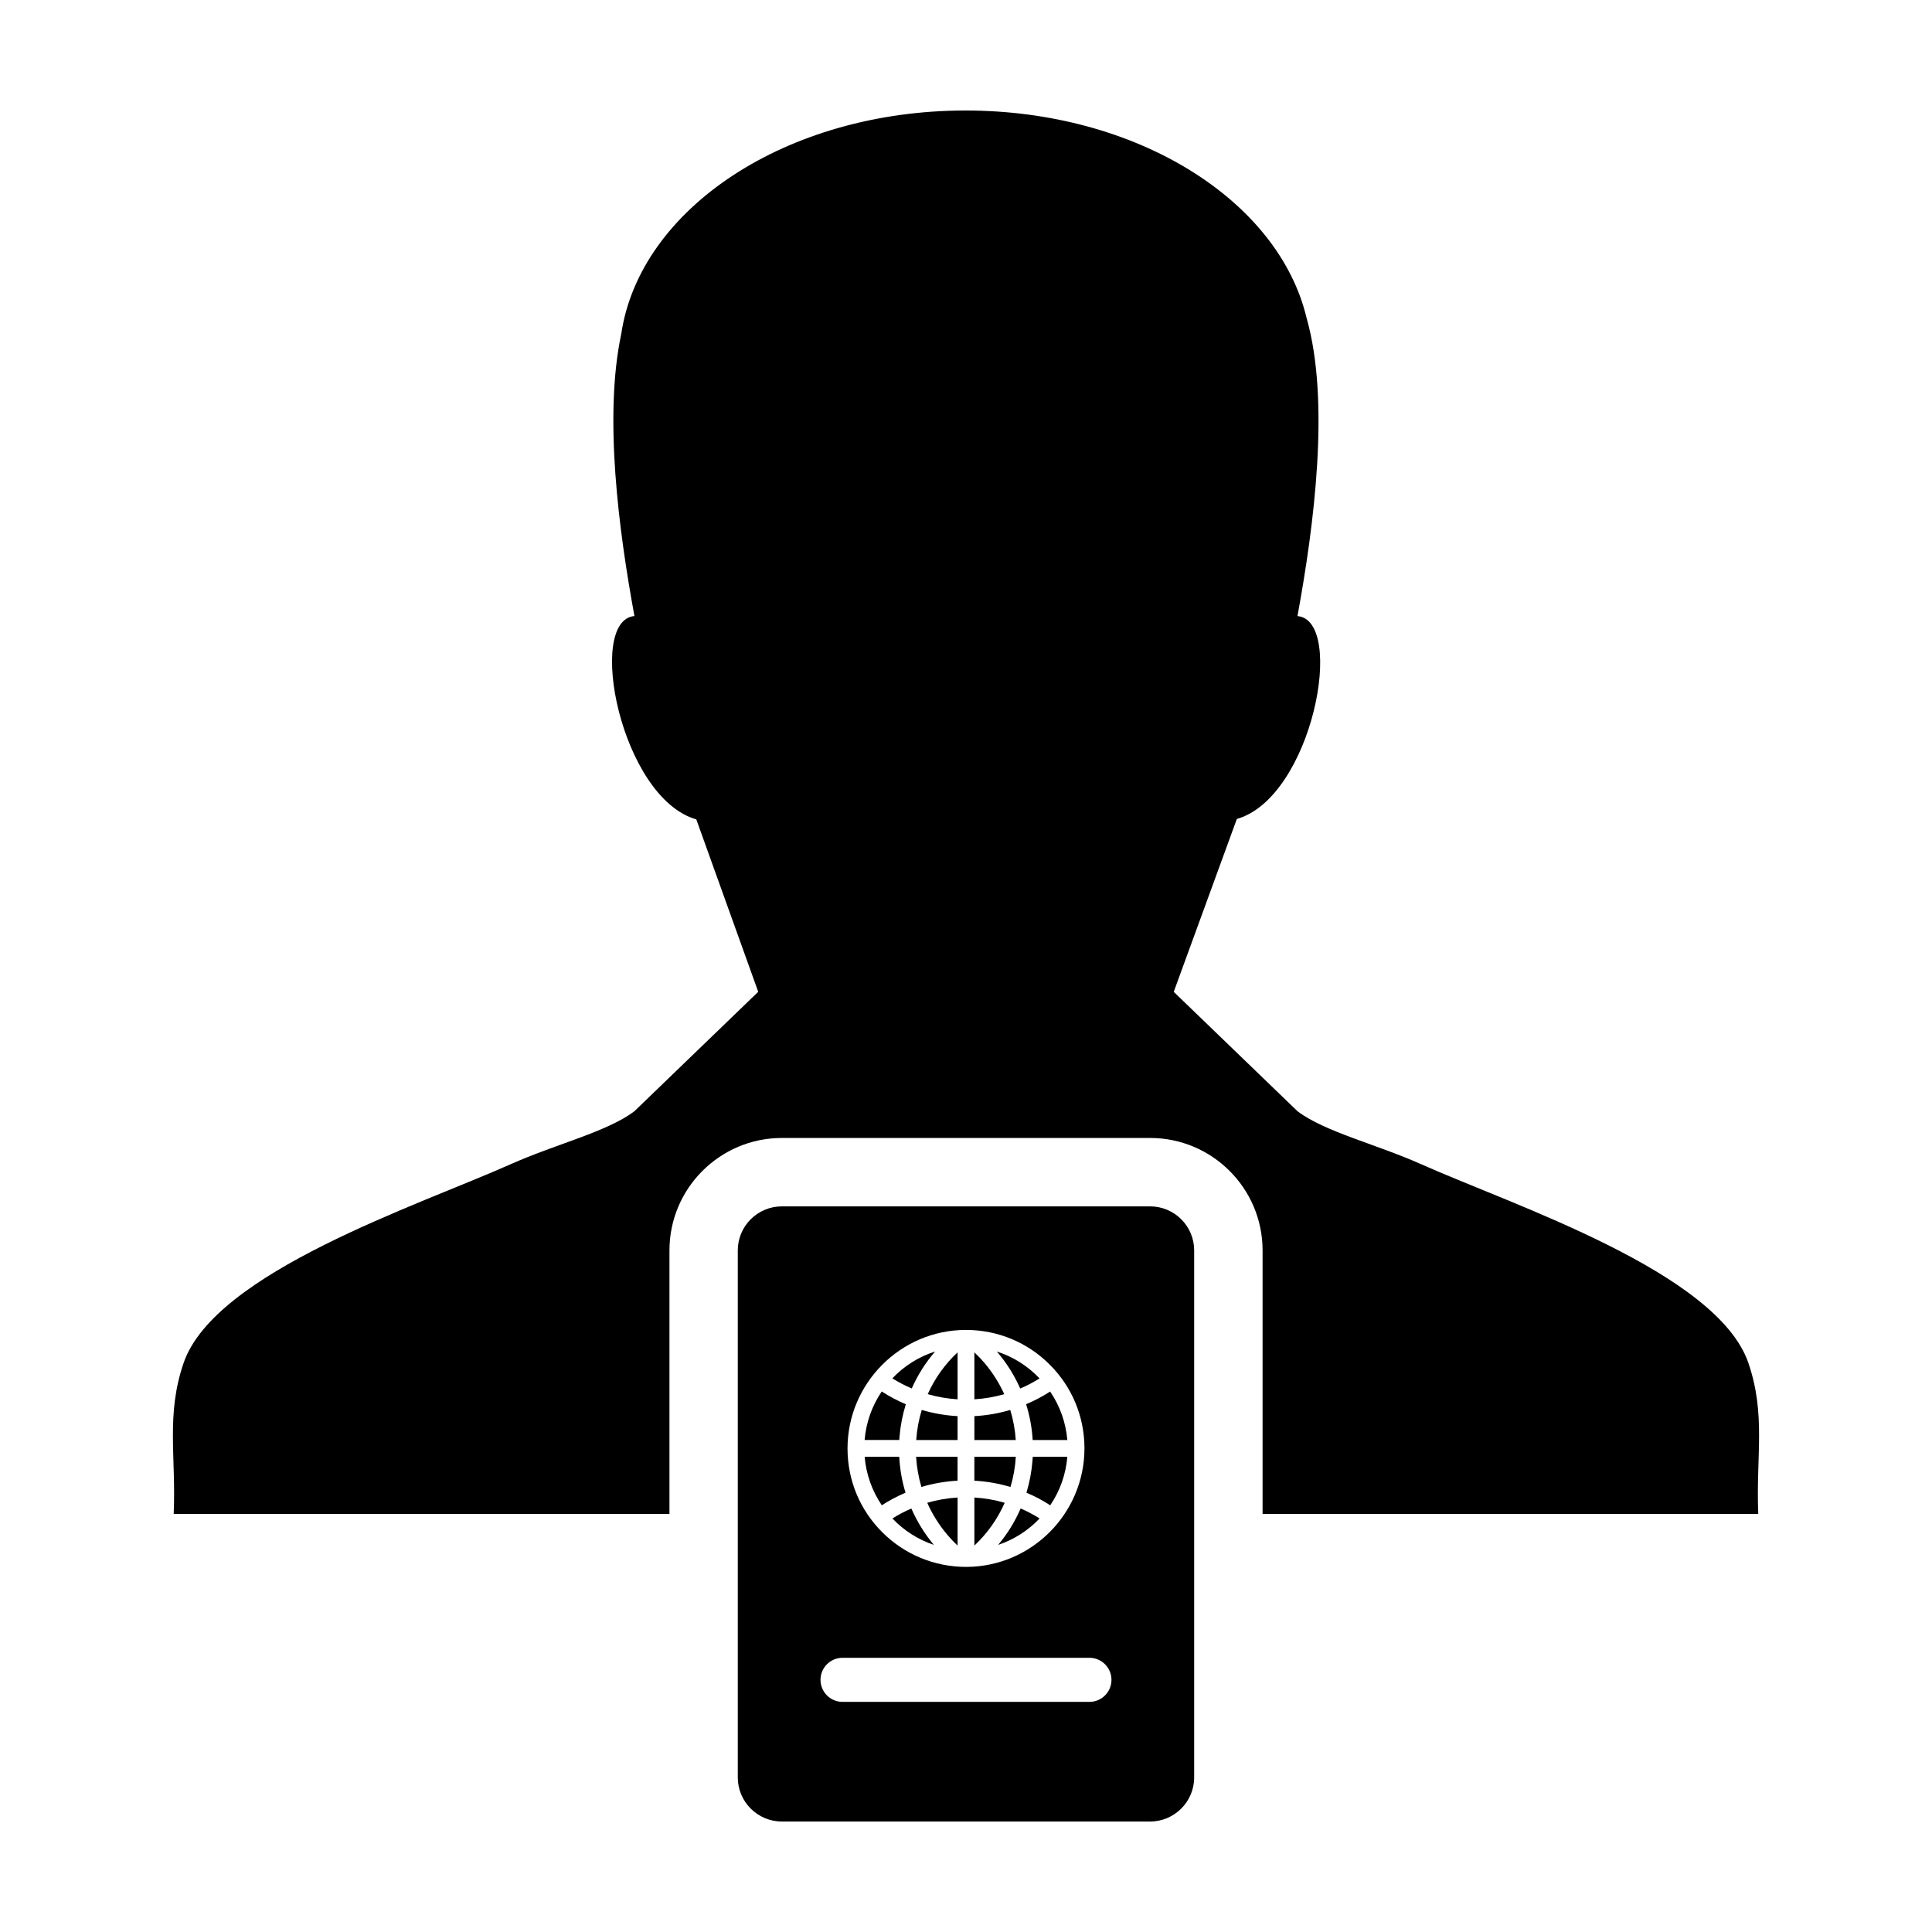 <?xml version="1.0" encoding="UTF-8"?>
<!-- Uploaded to: SVG Repo, www.svgrepo.com, Generator: SVG Repo Mixer Tools -->
<svg fill="#000000" width="800px" height="800px" version="1.1" viewBox="144 144 512 512" xmlns="http://www.w3.org/2000/svg">
 <g>
  <path d="m607.36 505.25c-8.258-24.148-62.172-41.762-86.695-52.703-12.02-5.356-25.617-8.609-32.805-14.051l-32.809-31.645 16.723-45.812c20.012-5.715 28.965-52.598 16.07-53.773 4.418-24.086 8.68-56.922 2.422-78.969-7.434-31.246-45.047-55.012-90.383-55.012-47.363 0-86.336 25.938-91.254 59.254-4.648 21.855-0.645 52.125 3.5 74.715-12.887 1.176-3.598 48.18 16.398 53.891l16.41 45.691-32.809 31.645c-7.188 5.453-20.793 8.691-32.805 14.051-24.52 10.945-78.438 28.57-86.684 52.719-4.676 13.688-1.961 24.707-2.606 39.84v0.105h131.38v-69.828c0-16.438 13.367-29.797 29.801-29.797h97.578c16.434 0 29.805 13.355 29.805 29.797v69.828h131.36c0-0.039-0.004-0.082-0.004-0.105h0.004c-0.637-15.129 2.078-26.156-2.602-39.84z"/>
  <path d="m413.2 530.06h-10.984v6.34c3.254 0.176 6.457 0.734 9.574 1.664 0.777-2.598 1.254-5.293 1.41-8.004z"/>
  <path d="m402.22 540.86v12.73c3.441-3.231 6.137-7.031 8.035-11.336-2.609-0.762-5.309-1.23-8.035-1.395z"/>
  <path d="m417.6 531.31c-0.242 2.816-0.766 5.582-1.578 8.273 2.188 0.922 4.301 2.039 6.297 3.336 2.602-3.836 4.156-8.254 4.535-12.855h-9.16c-0.031 0.41-0.059 0.82-0.094 1.246z"/>
  <path d="m382.31 530.06h-9.168c0.383 4.606 1.945 9.012 4.543 12.855 1.996-1.293 4.106-2.414 6.289-3.336-0.949-3.082-1.5-6.281-1.664-9.52z"/>
  <path d="m408.52 553.41c4.172-1.391 7.918-3.777 10.988-7.004-1.598-1.004-3.281-1.891-5.027-2.641-1.516 3.492-3.5 6.723-5.961 9.645z"/>
  <path d="m404.98 505.29c-0.855-1.004-1.785-1.988-2.762-2.902v12.445c2.695-0.16 5.34-0.625 7.918-1.367-1.332-2.938-3.07-5.684-5.156-8.176z"/>
  <path d="m417.67 525.62h9.18c-0.379-4.594-1.949-9.012-4.551-12.848-2.019 1.305-4.156 2.434-6.367 3.359 0.961 3.082 1.551 6.262 1.738 9.488z"/>
  <path d="m414.37 511.97c1.777-0.75 3.488-1.652 5.125-2.676-3.152-3.316-7.023-5.75-11.309-7.125 0.07 0.09 0.137 0.176 0.211 0.262 2.438 2.887 4.445 6.098 5.973 9.539z"/>
  <path d="m411.73 517.65c-3.094 0.922-6.281 1.465-9.508 1.641v6.328h10.965c-0.176-2.715-0.672-5.394-1.457-7.969z"/>
  <path d="m391.82 502.16c-4.312 1.367-8.184 3.797-11.336 7.113 1.641 1.031 3.359 1.93 5.141 2.684 1.566-3.555 3.648-6.844 6.195-9.797z"/>
  <path d="m397.77 514.83v-12.445c-3.359 3.148-6.027 6.867-7.914 11.078 2.57 0.746 5.227 1.203 7.914 1.367z"/>
  <path d="m386.81 525.62h10.957v-6.328c-3.219-0.176-6.41-0.73-9.492-1.641-0.789 2.574-1.285 5.254-1.465 7.969z"/>
  <path d="m380.5 546.41c3.066 3.231 6.82 5.602 10.984 7.004-2.449-2.934-4.453-6.176-5.965-9.637-1.73 0.734-3.414 1.617-5.019 2.633z"/>
  <path d="m395.01 550.68c0.855 1.02 1.777 1.996 2.762 2.906v-12.73c-2.727 0.168-5.422 0.637-8.039 1.395 1.34 3.043 3.121 5.863 5.277 8.43z"/>
  <path d="m388.18 538.06c3.117-0.938 6.332-1.484 9.582-1.664v-6.34h-10.988c0.168 2.719 0.637 5.41 1.406 8.004z"/>
  <path d="m382.39 524.66c0.242-2.902 0.805-5.769 1.664-8.52-2.223-0.941-4.363-2.066-6.387-3.387-2.602 3.848-4.156 8.258-4.535 12.863h9.184c0.023-0.32 0.051-0.629 0.074-0.957z"/>
  <path d="m448.79 463.7h-97.586c-6.445 0-11.684 5.234-11.684 11.672v139.67c0 6.434 5.238 11.68 11.684 11.68h97.582c6.434 0 11.68-5.246 11.68-11.68v-139.67c0.008-6.438-5.238-11.672-11.676-11.672zm-80.188 64.145c0.016-17.242 14.027-31.316 31.234-31.398h0.316c8.328 0.039 16.164 3.309 22.047 9.199 5.894 5.883 9.152 13.719 9.195 22.043v0.156c-0.02 17.246-14.031 31.312-31.234 31.398h-0.16c-8.359-0.012-16.223-3.254-22.148-9.141-5.926-5.883-9.215-13.738-9.25-22.102zm64.105 67.172h-65.426c-3.223 0-5.84-2.625-5.84-5.844s2.613-5.84 5.84-5.84h65.426c3.231 0 5.844 2.625 5.844 5.84 0 3.227-2.617 5.844-5.844 5.844z"/>
 </g>
</svg>